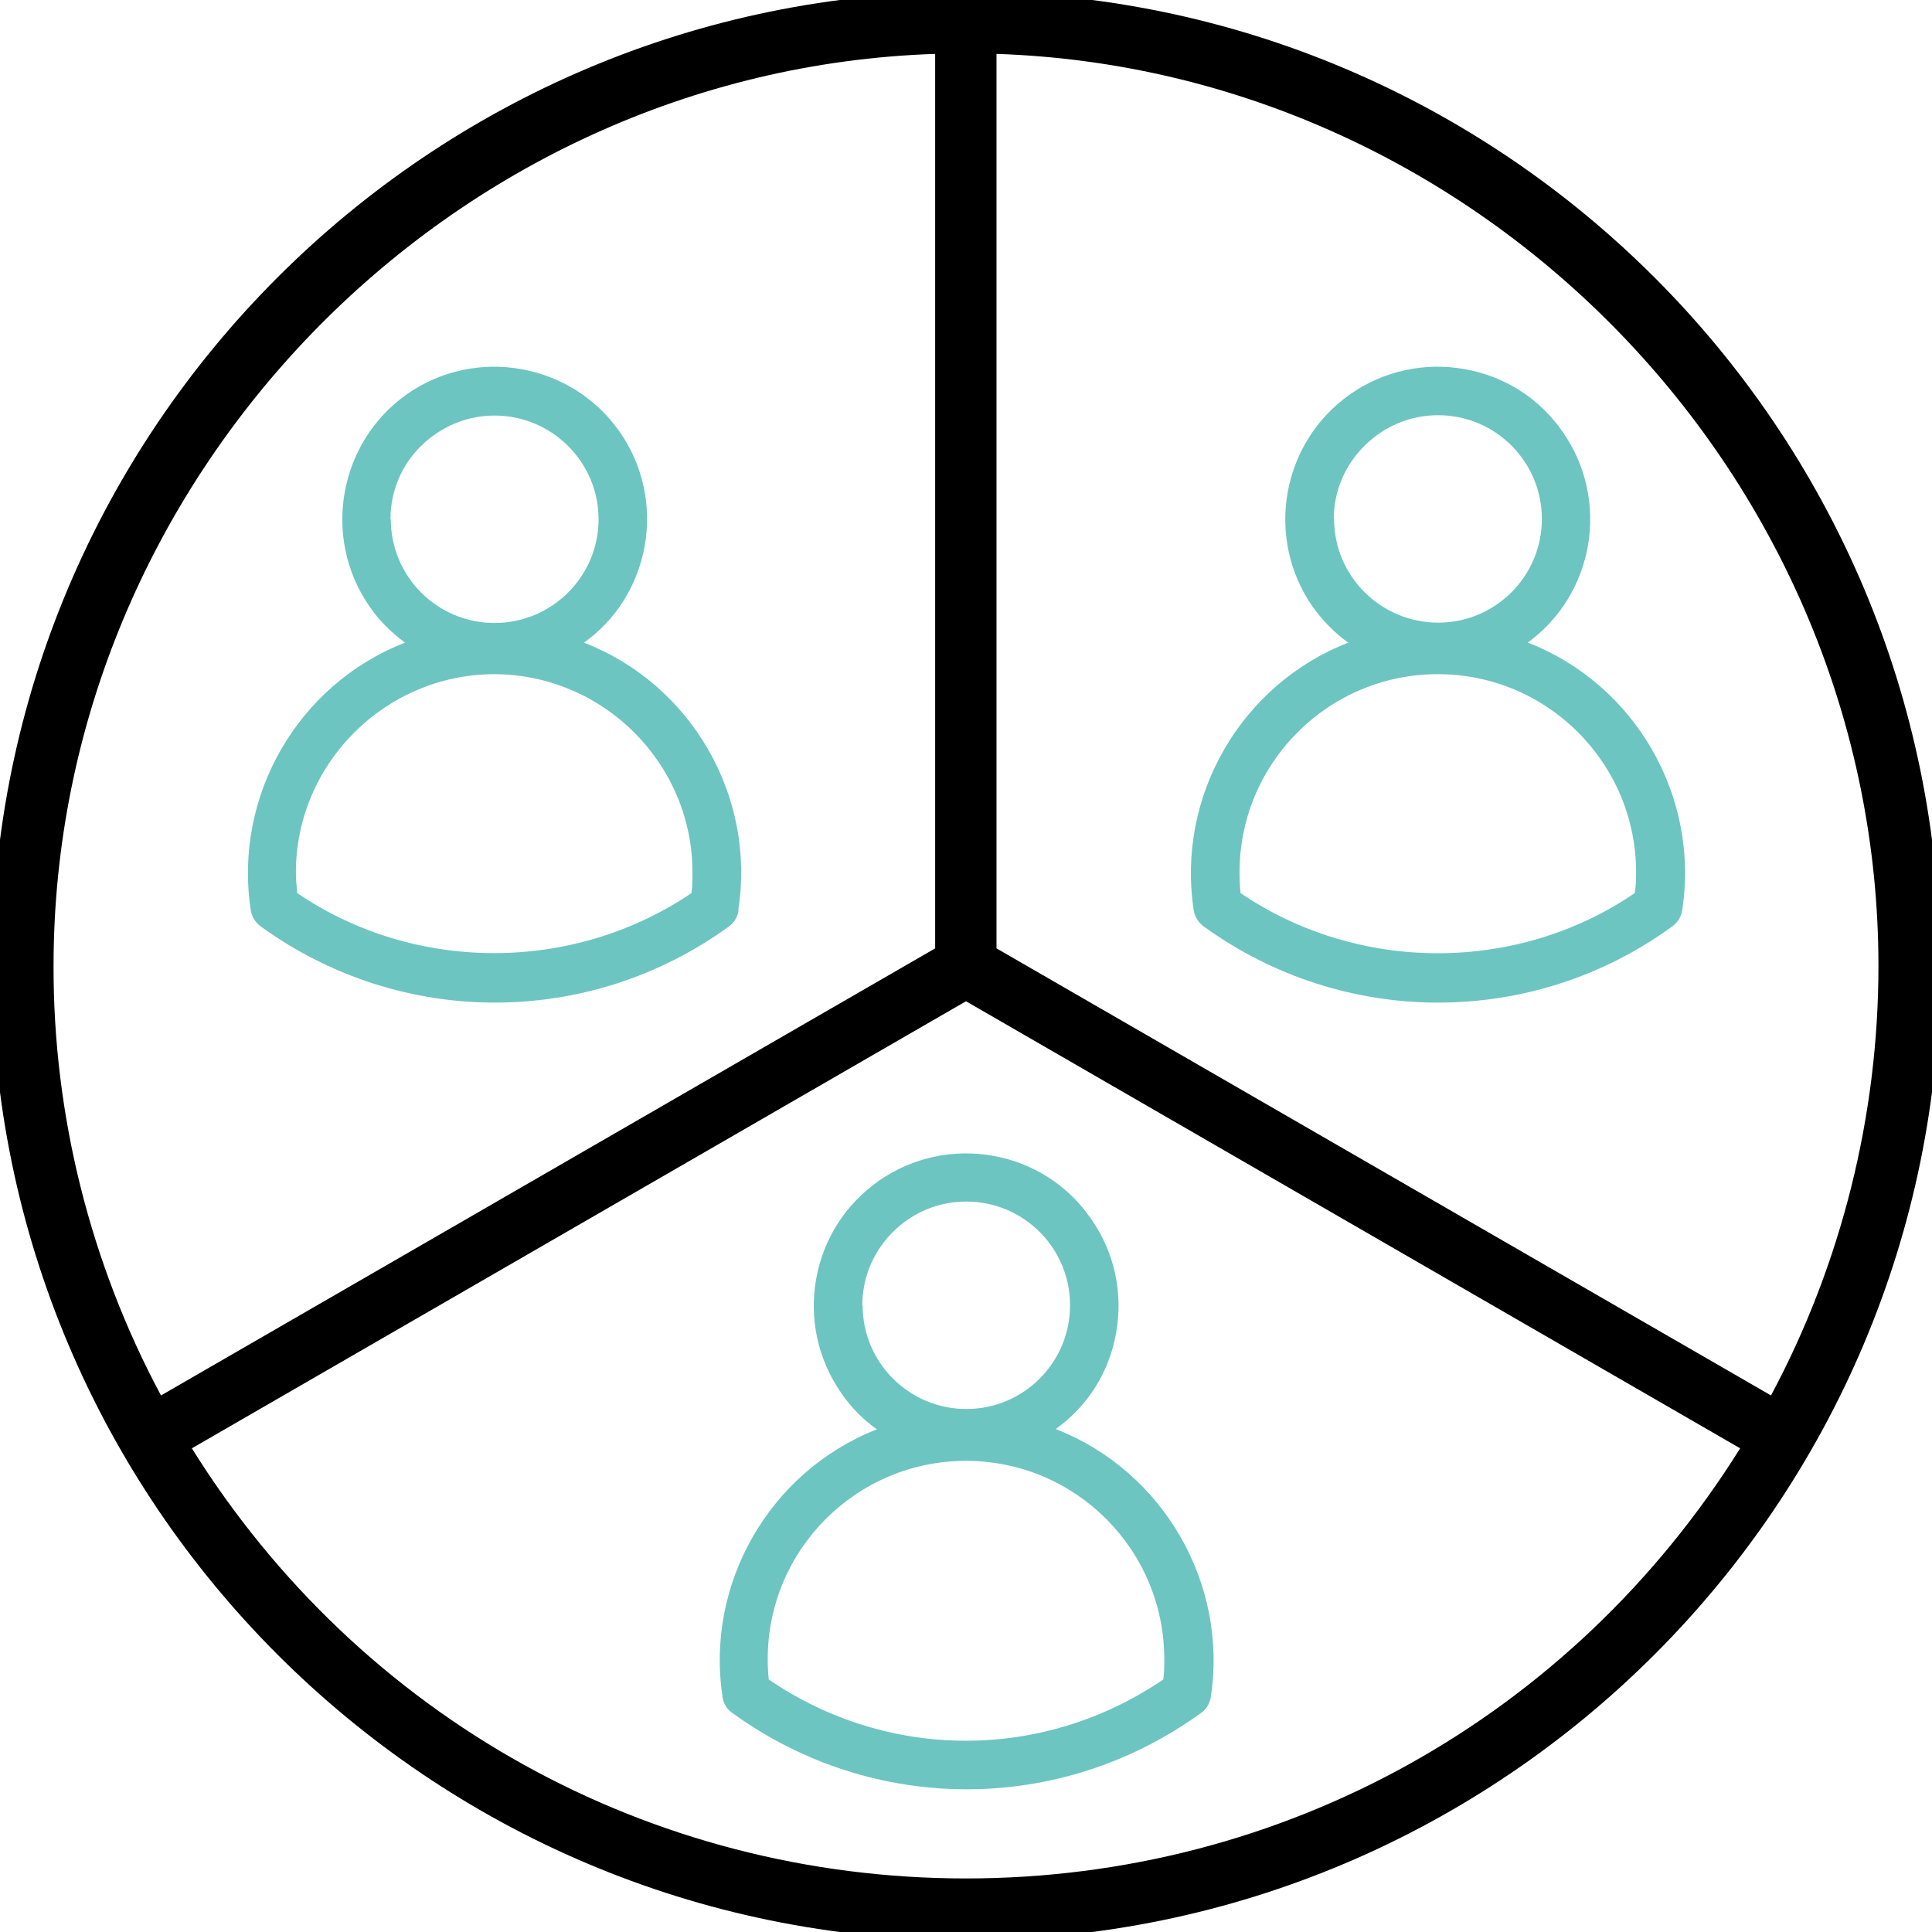 <svg xmlns="http://www.w3.org/2000/svg" id="Layer_1" data-name="Layer 1" viewBox="0 0 57 57"><defs><style>      .cls-1 {        fill: #6dc5c1;      }    </style></defs><path d="M28.5-.24C12.65-.24-.24,12.65-.24,28.5s12.89,28.74,28.74,28.74,28.74-12.89,28.74-28.74S44.35-.24,28.5-.24Zm-.91,1.83V27.98L4.75,41.17c-2.08-3.88-3.18-8.26-3.17-12.67C1.58,14.12,13.24,2.07,27.59,1.59Zm.91,53.83c-9.34,0-17.88-4.74-22.84-12.69l22.84-13.19,22.84,13.19c-4.97,7.95-13.5,12.69-22.84,12.69Zm26.92-26.92c0,4.41-1.09,8.78-3.17,12.67l-22.85-13.19V1.59c14.36,.48,26.02,12.53,26.02,26.91Z"></path><g><path class="cls-1" d="M21.78,26.86c.53-3.36-1.38-6.67-4.55-7.9,.95-.68,1.58-1.69,1.79-2.85,.21-1.18-.05-2.38-.73-3.36-1.42-2.04-4.24-2.54-6.27-1.13-2.03,1.42-2.53,4.24-1.12,6.27,.28,.41,.64,.77,1.05,1.07-3.16,1.23-5.07,4.53-4.55,7.9,.03,.19,.14,.36,.29,.47,2.07,1.5,4.49,2.25,6.91,2.25s4.85-.75,6.91-2.25c.15-.11,.26-.29,.28-.47Zm-7.2-6.97c3.23,.01,5.85,2.64,5.85,5.85,0,.2,0,.41-.03,.61-3.49,2.36-8.16,2.36-11.63,0-.02-.2-.04-.41-.04-.61,0-3.21,2.63-5.84,5.85-5.85Zm-3.06-4.57c0-.82,.32-1.59,.9-2.16,.59-.58,1.36-.9,2.17-.9,1.69,0,3.07,1.37,3.07,3.06s-1.38,3.06-3.07,3.06-3.06-1.37-3.06-3.06Z"></path><path class="cls-1" d="M45.07,18.96c1.97-1.43,2.44-4.2,1.04-6.21-.68-.99-1.71-1.65-2.9-1.86-1.18-.21-2.38,.05-3.36,.73-2.04,1.42-2.54,4.23-1.13,6.27,.31,.43,.66,.79,1.06,1.07-3.17,1.23-5.08,4.54-4.56,7.9,.03,.19,.14,.36,.29,.47,2.07,1.5,4.49,2.25,6.92,2.25s4.85-.75,6.91-2.25c.15-.11,.26-.28,.29-.47,.52-3.37-1.39-6.67-4.55-7.9Zm-2.65,.93c3.23,0,5.85,2.62,5.85,5.85,0,.23-.01,.43-.04,.61-3.48,2.37-8.15,2.36-11.63,0-.02-.19-.03-.41-.03-.61,0-3.23,2.62-5.85,5.85-5.85Zm-3.07-4.57c0-.83,.33-1.6,.91-2.17,.58-.58,1.35-.9,2.17-.9,1.69,0,3.06,1.37,3.06,3.06s-1.37,3.06-3.06,3.06-3.07-1.37-3.07-3.06Z"></path><path class="cls-1" d="M31.15,42.16c.95-.68,1.58-1.69,1.78-2.84,.21-1.18-.05-2.38-.74-3.36-.68-.99-1.71-1.65-2.89-1.86-1.18-.21-2.38,.05-3.36,.73-.99,.69-1.65,1.72-1.86,2.9-.21,1.18,.05,2.38,.74,3.37,.28,.41,.64,.78,1.05,1.07-3.16,1.24-5.07,4.55-4.55,7.91,.03,.2,.14,.36,.29,.46,2.07,1.5,4.49,2.25,6.91,2.25s4.84-.75,6.91-2.25c.15-.1,.26-.27,.29-.46,.52-3.36-1.4-6.67-4.55-7.91Zm-2.65,.94c3.23,0,5.85,2.62,5.85,5.85,0,.2,0,.4-.03,.6-3.54,2.41-8.11,2.41-11.64,0-.02-.2-.03-.4-.03-.6,0-3.23,2.62-5.85,5.85-5.85Zm-3.06-4.58c0-.82,.32-1.59,.9-2.17,.58-.58,1.35-.9,2.17-.9,1.69,0,3.06,1.37,3.06,3.06s-1.37,3.06-3.06,3.06-3.06-1.37-3.06-3.06Z"></path></g></svg>